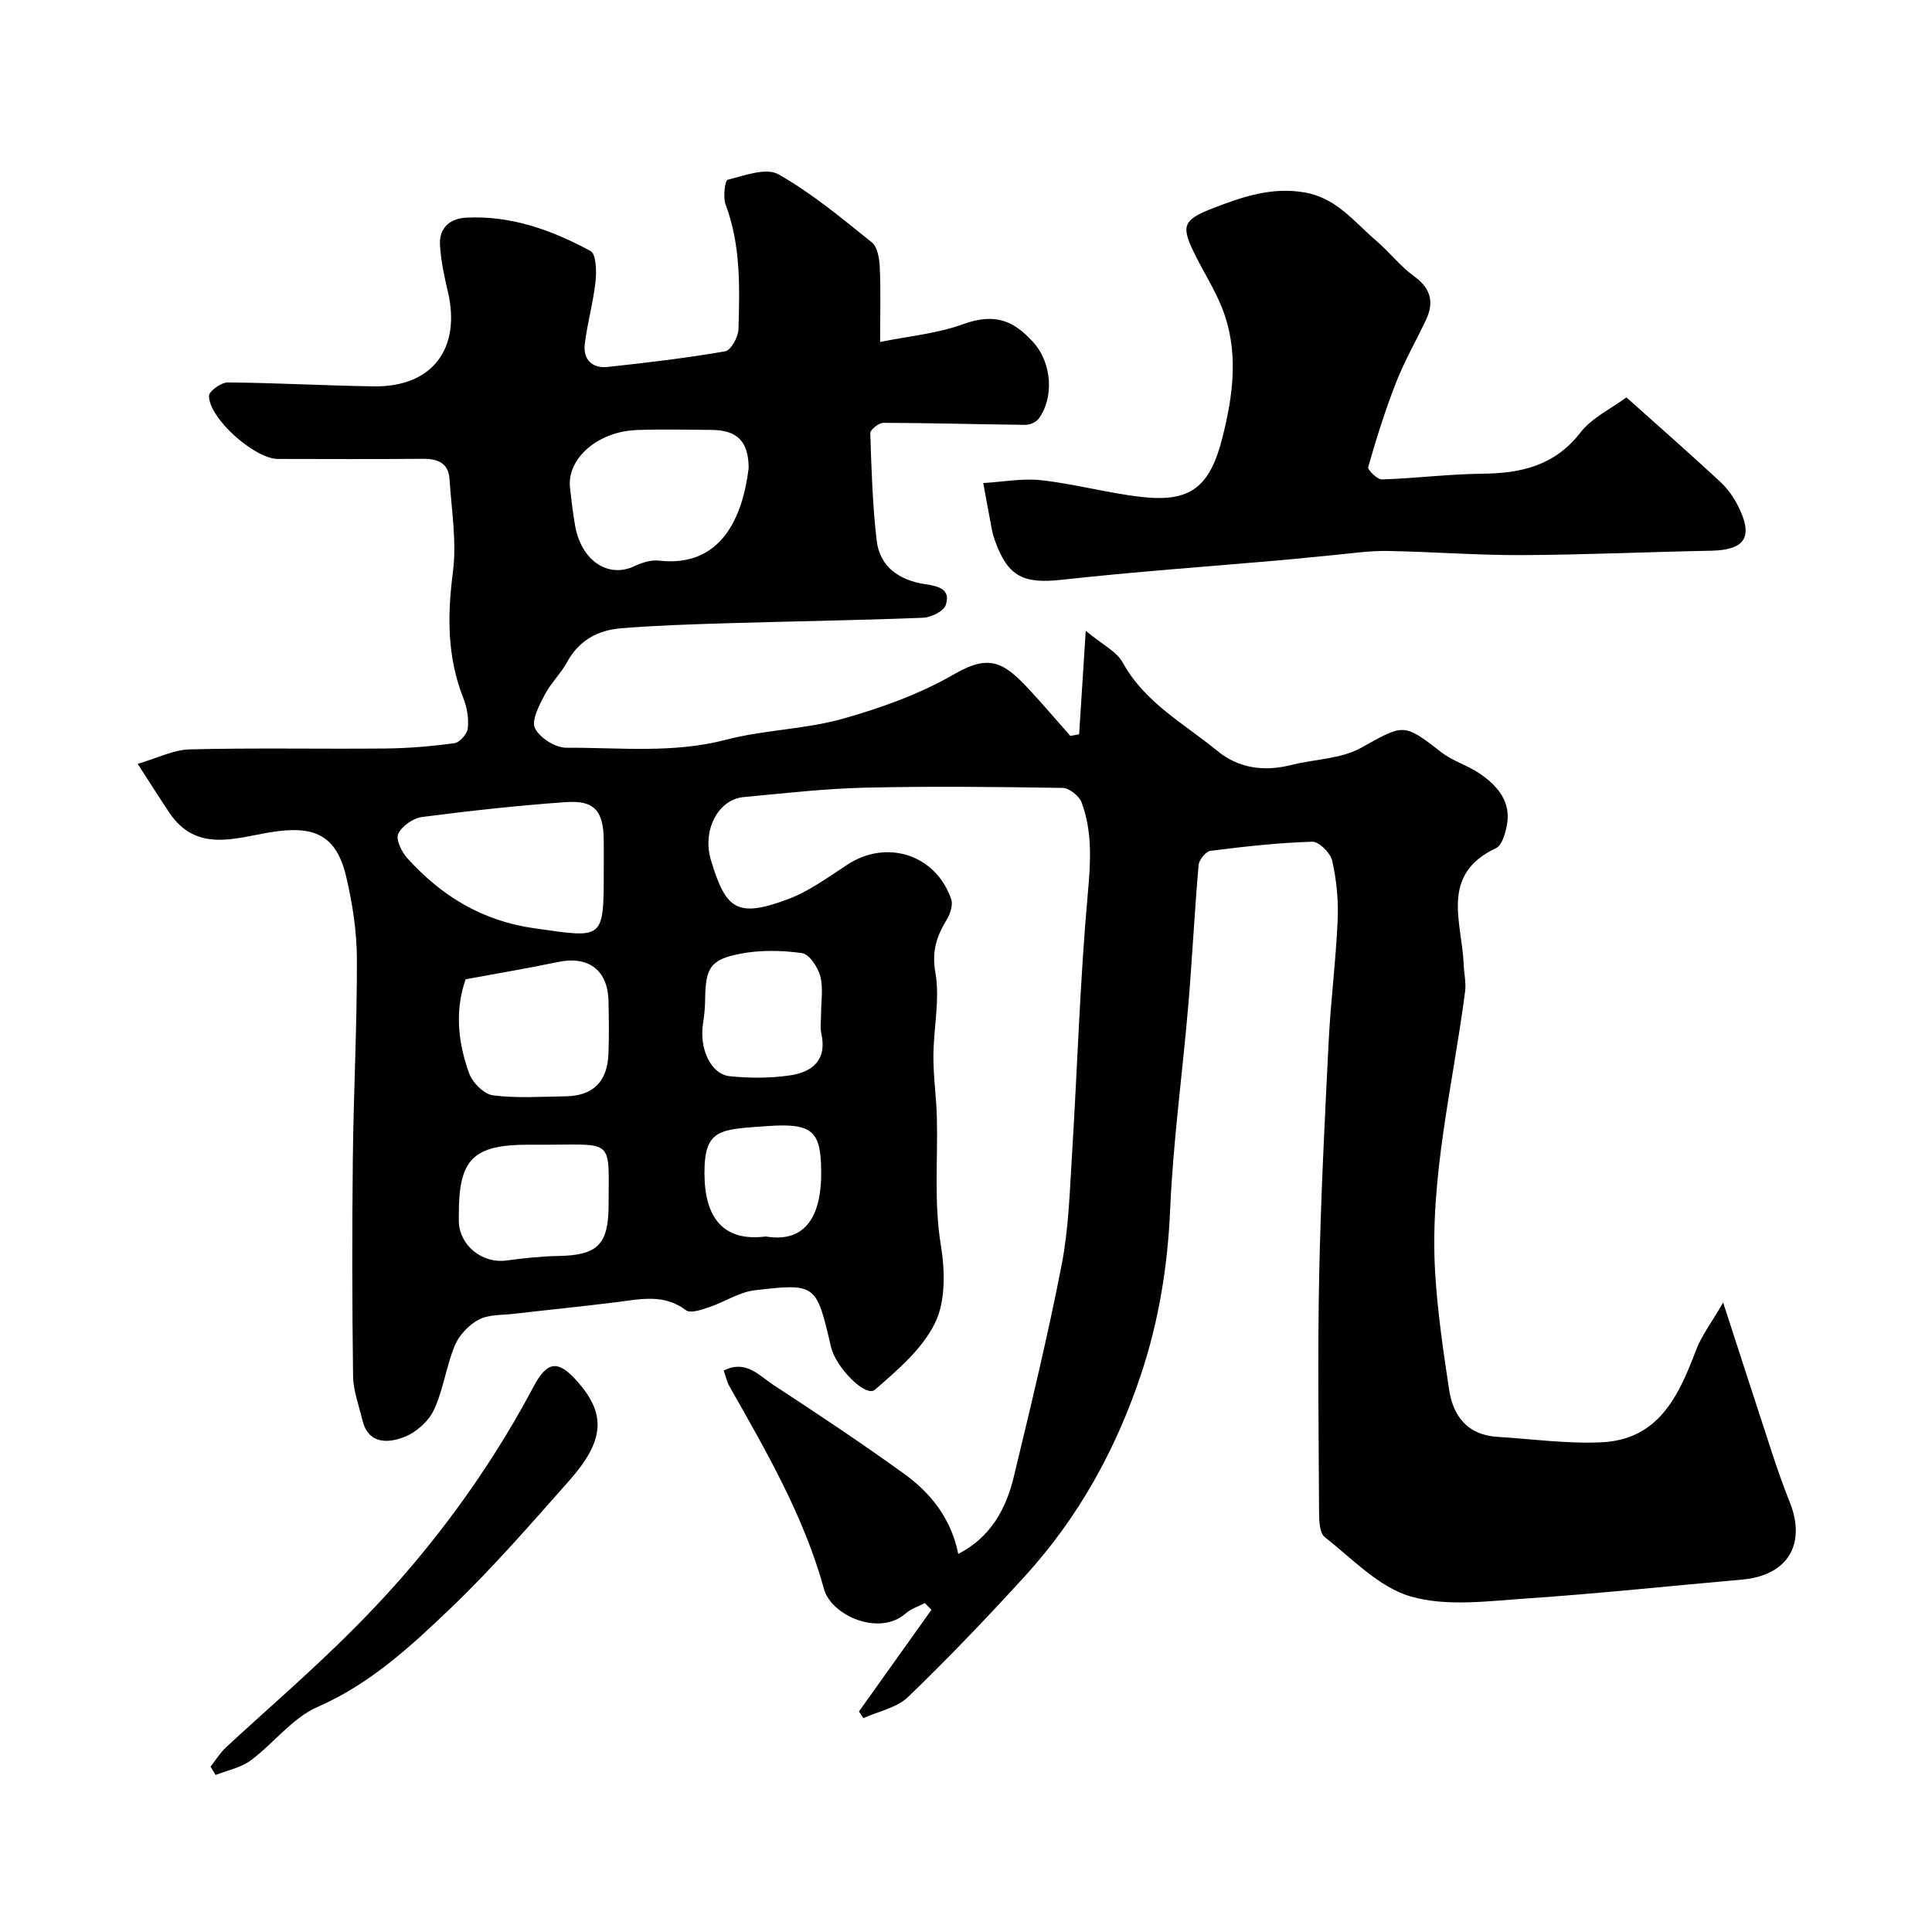 <svg enable-background="new 0 0 400 400" viewBox="0 0 400 400" xmlns="http://www.w3.org/2000/svg"><g fill="#010102"><path d="m177.84 354.34c5-7.02 10.01-14.03 15.01-21.05-.46-.46-.92-.93-1.38-1.39-1.32.7-2.85 1.17-3.94 2.13-5.53 4.88-15.43.38-16.91-4.98-4.17-15.14-11.95-28.53-19.59-42.02-.54-.95-.77-2.08-1.2-3.27 4.57-2.33 7.33 1.04 10.24 2.94 9.14 5.97 18.24 12.03 27.09 18.41 5.56 4.01 9.75 9.26 11.24 16.61 6.61-3.37 9.87-9.21 11.5-15.98 3.5-14.55 7.03-29.11 9.89-43.8 1.47-7.55 1.69-15.36 2.17-23.07 1.11-17.96 1.64-35.97 3.26-53.89.59-6.52.97-12.74-1.28-18.83-.5-1.35-2.56-3-3.92-3.02-13.66-.22-27.33-.37-40.99-.05-8.38.2-16.75 1.17-25.1 1.95-5.17.48-8.65 6.79-6.71 13.15 3.05 10.01 5.25 12.01 16.03 7.94 4.35-1.64 8.27-4.55 12.23-7.13 8.15-5.31 18.33-2.04 21.46 7.21.4 1.18-.21 3.01-.92 4.19-2.07 3.43-3.15 6.49-2.36 10.95.98 5.56-.38 11.5-.41 17.28-.02 4.26.61 8.51.72 12.78.22 8.79-.63 17.54.82 26.38.86 5.23 1.02 11.54-1.17 16.07-2.62 5.41-7.78 9.8-12.49 13.89-1.88 1.63-8.07-4.57-9.08-8.87-3.04-13.04-3.06-13.22-15.81-11.73-3.23.38-6.24 2.44-9.42 3.5-1.54.52-3.86 1.33-4.79.63-4.54-3.43-9.33-2.31-14.23-1.69-7.16.9-14.34 1.61-21.5 2.44-2.43.28-5.16.12-7.19 1.2-2.05 1.09-4.06 3.22-4.95 5.36-1.79 4.31-2.36 9.16-4.34 13.36-1.12 2.38-3.75 4.69-6.22 5.62-3.39 1.27-7.41 1.44-8.6-3.64-.7-2.99-1.86-5.99-1.9-9-.2-15-.22-30-.05-45 .15-13.77.88-27.54.84-41.3-.01-5.68-.89-11.46-2.19-17.01-2.05-8.81-6.68-10.76-15.64-9.31-7.21 1.16-15.39 4.33-20.99-4.03-1.97-2.94-3.86-5.94-6.56-10.12 3.92-1.14 7.33-2.91 10.79-3 13.49-.34 27-.05 40.49-.18 4.77-.05 9.55-.45 14.28-1.1 1.1-.15 2.66-1.91 2.78-3.06.22-2.03-.14-4.3-.9-6.22-3.39-8.54-3.35-17.14-2.18-26.15.81-6.28-.29-12.82-.7-19.23-.21-3.34-2.44-4.25-5.54-4.22-10 .1-20 .04-30 .03-4.78 0-14.26-8.37-14.26-13.06 0-.97 2.53-2.79 3.89-2.78 10.09.08 20.18.67 30.27.81 12.05.16 18.08-7.78 15.29-19.64-.75-3.17-1.44-6.4-1.63-9.63-.2-3.53 2.04-5.49 5.47-5.66 9.28-.47 17.75 2.6 25.7 6.91 1.17.63 1.27 4.14 1.05 6.23-.47 4.35-1.69 8.61-2.23 12.95-.4 3.24 1.46 5.17 4.74 4.82 8.13-.88 16.26-1.84 24.31-3.23 1.19-.21 2.71-2.95 2.76-4.55.26-8.7.49-17.43-2.66-25.85-.57-1.53-.14-4.98.43-5.12 3.45-.87 7.95-2.57 10.49-1.14 6.92 3.91 13.14 9.11 19.37 14.12 1.19.96 1.55 3.4 1.63 5.19.22 4.63.07 9.27.07 15.41 5.94-1.21 11.79-1.72 17.11-3.66 7.04-2.57 10.78-.42 14.51 3.62 4.1 4.45 4.34 11.75 1.19 15.95-.54.72-1.83 1.26-2.77 1.25-9.79-.1-19.58-.39-29.36-.42-.95 0-2.74 1.42-2.72 2.14.24 7.4.47 14.83 1.32 22.18.65 5.59 4.78 8.3 10.06 9.09 2.73.41 5.34 1.03 4.25 4.31-.43 1.3-3.04 2.57-4.71 2.64-13.59.54-27.2.73-40.8 1.14-7.27.22-14.55.45-21.8 1.05-4.73.39-8.65 2.5-11.08 6.97-1.32 2.42-3.42 4.42-4.68 6.85-1.11 2.16-2.77 5.26-1.98 6.86.98 1.99 4.22 4.05 6.48 4.04 11.03-.05 22.1 1.22 33.1-1.66 7.86-2.06 16.25-2.13 24.06-4.32 8.03-2.25 16.11-5.16 23.29-9.32s10.2-2.29 15.14 2.98c3.01 3.21 5.85 6.57 8.77 9.87.61-.11 1.21-.22 1.82-.33.42-6.61.84-13.22 1.37-21.43 3.42 2.85 6.39 4.26 7.67 6.59 4.58 8.32 12.7 12.63 19.6 18.29 4.42 3.63 9.71 4.31 15.3 2.9 4.81-1.22 10.24-1.23 14.41-3.54 8.84-4.9 8.75-5.26 16.6.88 2.38 1.86 5.51 2.73 8.02 4.46 3.67 2.53 6.55 5.81 5.58 10.75-.33 1.68-1.01 4.1-2.24 4.67-11.72 5.51-7.02 15.37-6.69 24.08.07 1.87.53 3.78.29 5.61-2.5 19.33-7.37 38.44-6.2 58.13.48 8.14 1.68 16.26 2.9 24.33.84 5.53 3.88 9.35 9.96 9.73 7.21.45 14.46 1.47 21.64 1.13 11.76-.57 15.92-9.58 19.5-19.04 1.16-3.06 3.24-5.76 5.63-9.9 3.77 11.59 6.99 21.61 10.28 31.61 1.07 3.24 2.21 6.47 3.48 9.64 3.53 8.79-.4 15.27-9.8 16.11-14.9 1.32-29.78 2.91-44.7 3.92-7.98.54-16.5 1.72-23.91-.41-6.6-1.89-12.11-7.81-17.83-12.3-1.08-.85-1.17-3.35-1.18-5.09-.08-16.33-.31-32.67.02-48.99.33-16.21 1.16-32.41 1.97-48.61.42-8.38 1.5-16.73 1.86-25.11.18-4.07-.24-8.26-1.13-12.23-.36-1.61-2.74-3.99-4.14-3.94-7.03.21-14.06 1-21.05 1.88-.96.12-2.37 1.85-2.47 2.93-.85 9.69-1.32 19.4-2.14 29.09-1.2 14.08-3.14 28.12-3.75 42.22-.51 11.75-2.34 23.07-6.04 34.18-5.18 15.54-12.96 29.61-24 41.72-7.83 8.58-15.86 16.99-24.22 25.05-2.33 2.24-6.12 2.96-9.25 4.38-.34-.48-.63-.93-.92-1.38zm-52.84-174.41c0-1.99.02-3.98 0-5.98-.07-6.09-1.93-8.3-7.87-7.88-9.94.71-19.86 1.79-29.74 3.08-1.84.24-4.17 1.86-4.94 3.48-.55 1.16.71 3.76 1.89 5.06 7.09 7.83 15.46 12.98 26.36 14.51 14.37 2.04 14.3 2.56 14.3-12.27zm30-82.99c-.01-5.47-2.28-7.88-7.63-7.93-5.16-.05-10.32-.16-15.47.02-8.18.28-14.59 5.94-13.88 12.04.3 2.6.6 5.2 1.05 7.77 1.29 7.26 6.85 10.94 12.27 8.38 1.54-.73 3.44-1.34 5.08-1.15 12.97 1.48 17.36-9.1 18.58-19.13zm-58.6 105.81c-2.26 6.47-1.59 13.12.74 19.49.7 1.93 3.08 4.3 4.93 4.54 4.93.63 10 .27 15.02.2 5.65-.08 8.65-3 8.88-8.74.14-3.66.1-7.33.01-11-.15-6.42-4.15-9.38-10.43-8.07-6.22 1.3-12.5 2.35-19.15 3.58zm17.01 34.25c-1.33 0-2.66 0-3.99 0-11.51 0-14.48 3.01-14.42 14.56 0 .5-.02 1 0 1.5.22 4.88 4.91 8.57 9.78 7.92 3.56-.47 7.16-.88 10.75-.94 8.18-.14 10.45-2.33 10.47-10.5.04-13.72 1.15-12.58-12.59-12.54zm56.58-26.98c0-2.65.49-5.43-.16-7.91-.49-1.87-2.28-4.56-3.79-4.78-4.2-.59-8.66-.67-12.81.14-6.26 1.22-7.17 2.98-7.24 9.59-.02 1.63-.19 3.27-.44 4.88-.81 5.15 1.61 10.48 5.54 10.88 4.09.42 8.32.42 12.38-.16 4.67-.66 7.8-3.14 6.58-8.68-.29-1.25-.05-2.63-.06-3.96zm-11.43 45.98c8.31 1.4 11.56-4.37 11.46-13.53-.09-8.12-1.64-10.01-11.04-9.33-9.84.71-13.17.44-13.13 9.82.03 9.03 3.79 14.18 12.71 13.04z"/><path d="m336.73 82.27c7.21 6.45 13.41 11.89 19.44 17.49 1.53 1.42 2.81 3.25 3.74 5.12 3.15 6.33 1.37 9-5.62 9.14-13.1.25-26.19.85-39.28.91-9.3.04-18.59-.71-27.89-.86-3.75-.06-7.52.54-11.28.88-3.59.32-7.18.73-10.78 1.04-15.06 1.32-30.14 2.38-45.17 4.04-7.86.87-11.14-.53-13.82-7.89-.28-.76-.53-1.54-.68-2.34-.63-3.26-1.22-6.52-1.82-9.79 4.03-.23 8.13-1.03 12.08-.58 6.95.78 13.78 2.68 20.73 3.46 10.09 1.14 14.11-2.03 16.71-12.29 2.28-9.02 3.45-18.1-.15-27.03-1.45-3.6-3.56-6.94-5.31-10.42-3.2-6.38-2.98-7.56 3.77-10.15 5.97-2.3 12.05-4.35 18.81-3.14 6.54 1.17 10.21 6.12 14.73 9.99 2.72 2.32 4.95 5.26 7.82 7.34 3.55 2.56 4.2 5.44 2.42 9.17-2.05 4.28-4.42 8.44-6.14 12.84-2.24 5.71-4.08 11.59-5.77 17.49-.17.58 1.88 2.6 2.86 2.57 6.91-.22 13.81-1.11 20.71-1.18 8.06-.08 15.03-1.63 20.37-8.53 2.34-3.03 6.25-4.86 9.52-7.28z"/><path d="m43.59 365.77c1.06-1.34 1.96-2.85 3.2-4 7.52-6.96 15.27-13.67 22.63-20.79 5.64-5.45 11.1-11.15 16.15-17.15 9.57-11.36 17.92-23.6 24.9-36.75 2.87-5.41 5.13-5.57 9.21-.9 5.81 6.66 5.49 12.11-1.84 20.39-7.9 8.91-15.73 17.94-24.31 26.17-8.34 8-16.82 15.87-27.83 20.69-5.2 2.28-9.04 7.52-13.78 11.04-2.05 1.52-4.82 2.05-7.27 3.02-.35-.57-.7-1.15-1.06-1.72z"/></g></svg>